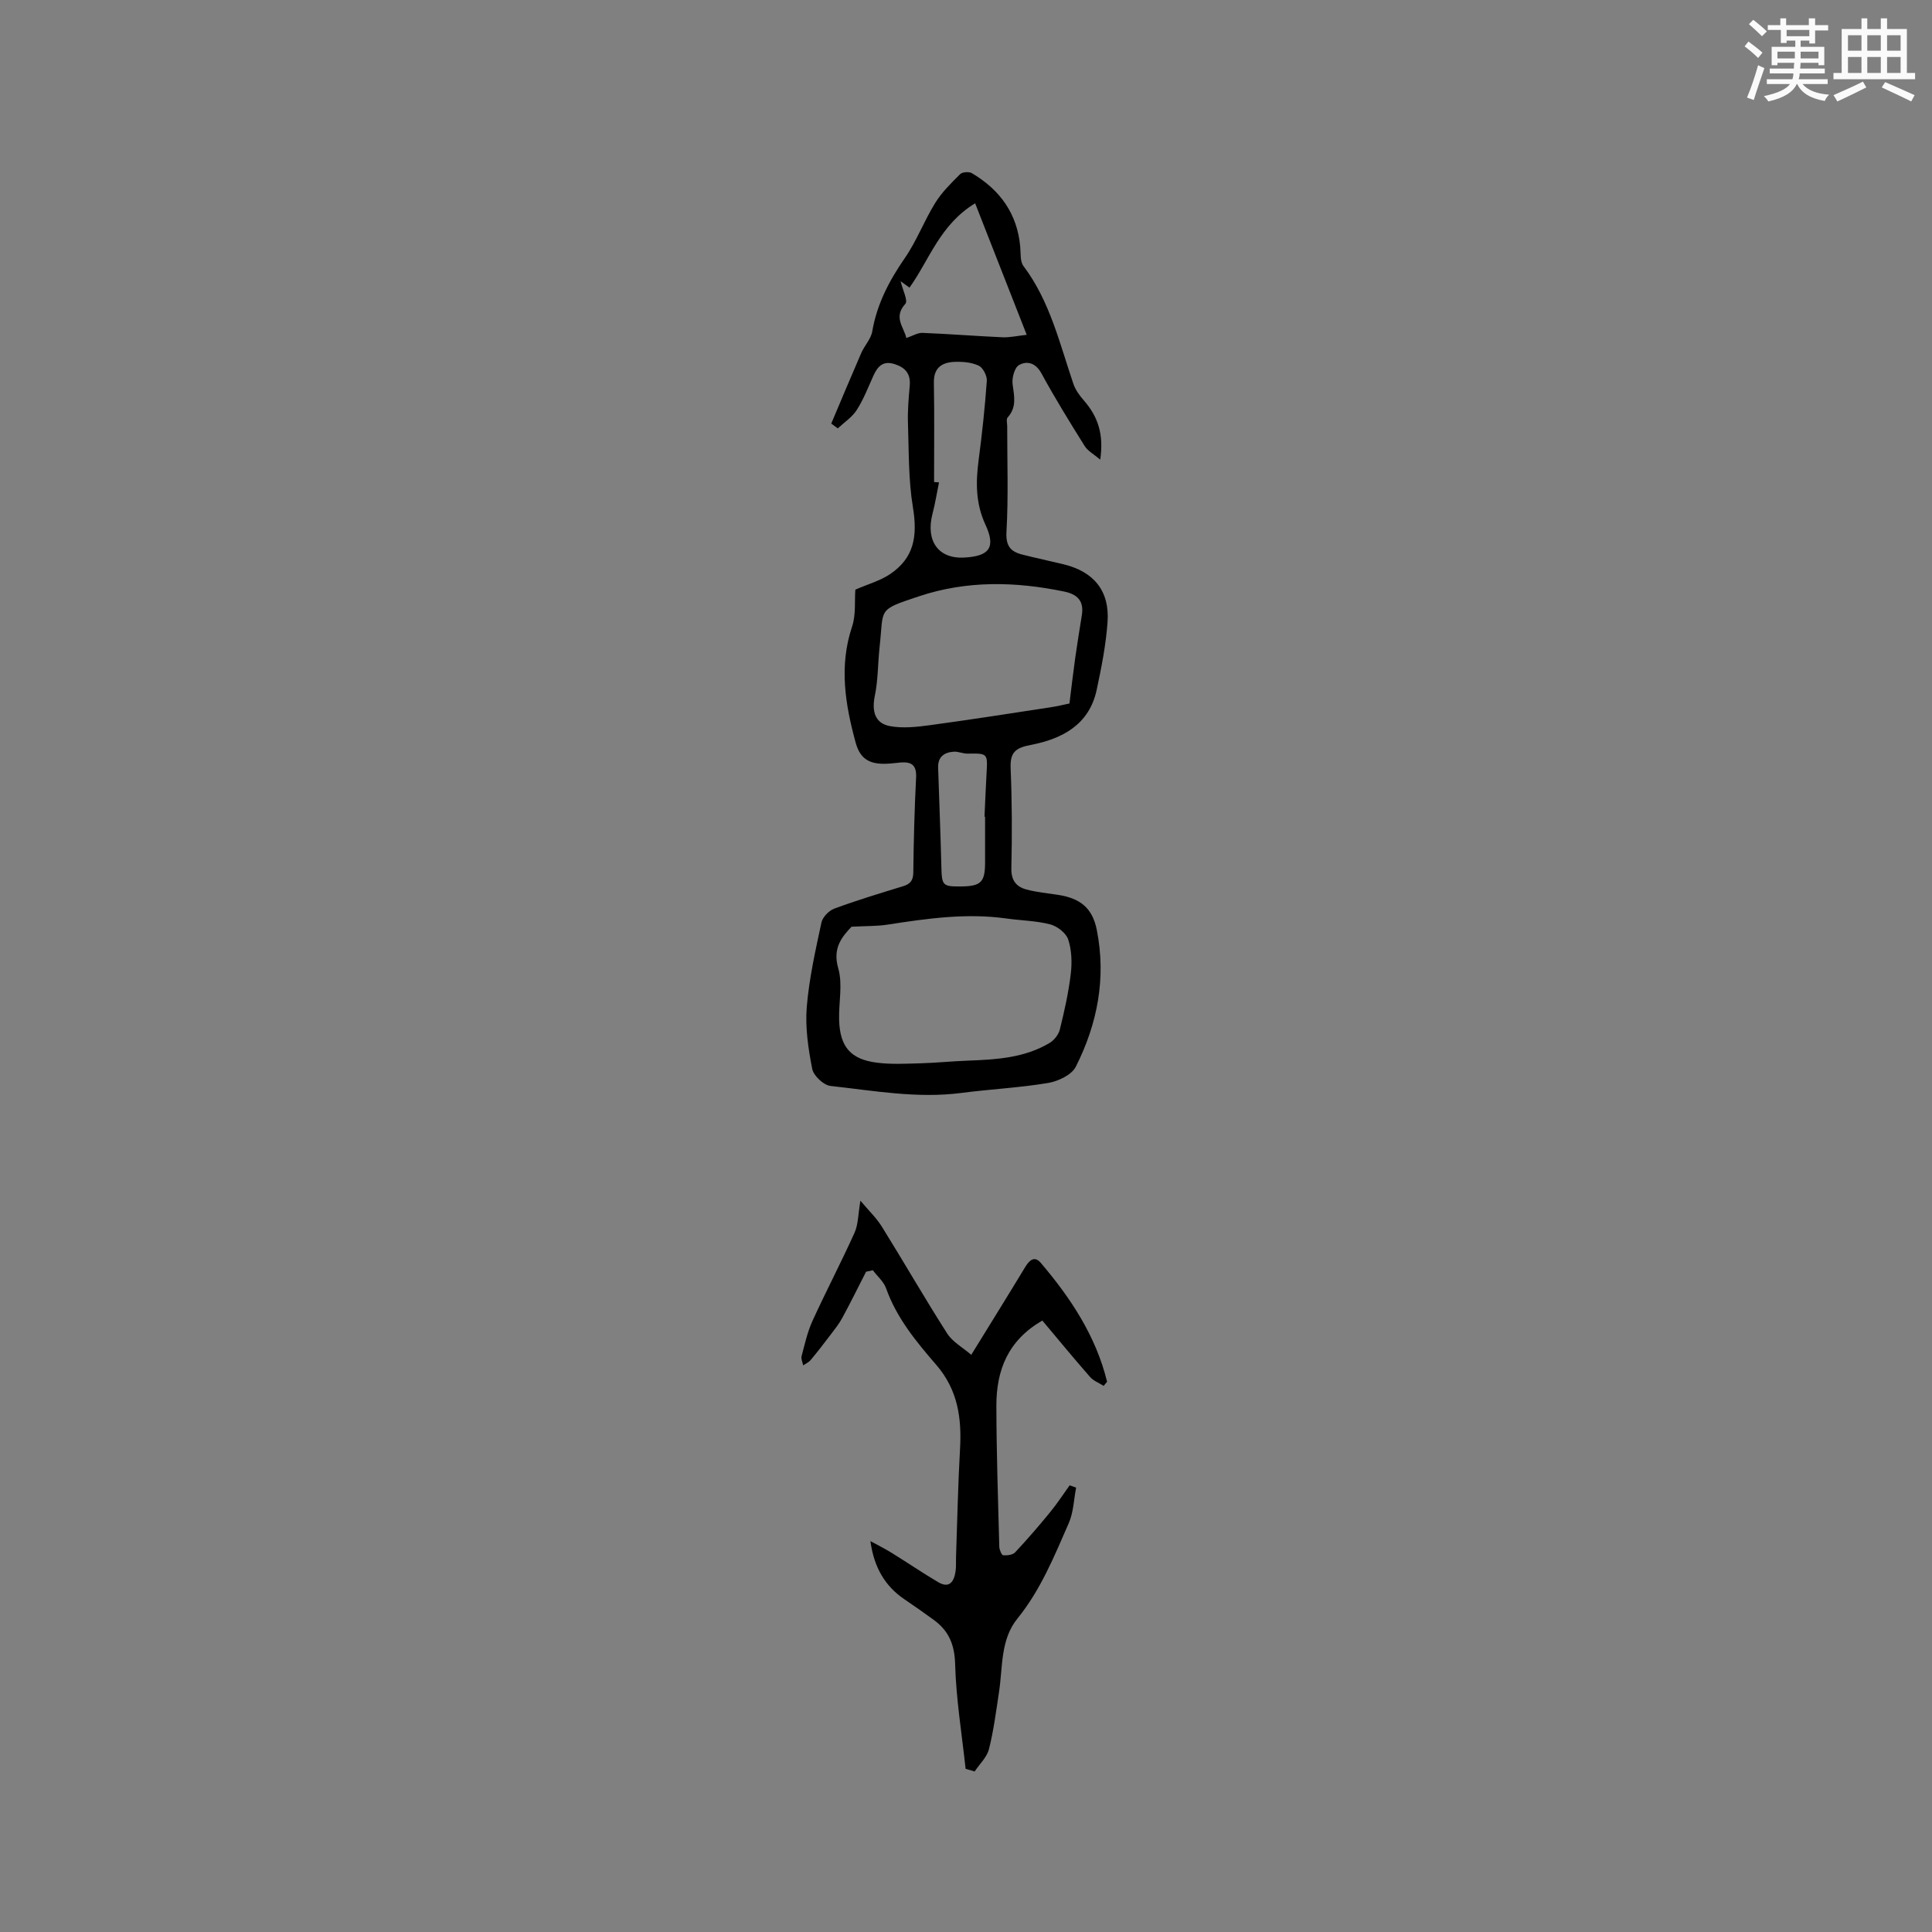 <svg enable-background="new 0 0 400 400" viewBox="0 0 400 400" xmlns="http://www.w3.org/2000/svg"><rect x="0" y="0" width="400" height="400" fill="#808080" stroke="none"/><path d="m177.09 122.08c2.63-1.15 5.17-1.84 7.23-3.24 4.86-3.31 5.7-7.69 4.69-13.81-.95-5.75-.83-11.68-1.03-17.54-.08-2.53.15-5.09.37-7.62.21-2.41-.82-3.73-3.08-4.47-2.4-.78-3.53.39-4.42 2.34-1.09 2.41-2.05 4.92-3.46 7.13-.95 1.5-2.59 2.56-3.93 3.82-.45-.33-.91-.66-1.36-.99 2.06-4.87 4.1-9.76 6.21-14.61.67-1.54 2.01-2.9 2.28-4.47.97-5.68 3.51-10.51 6.75-15.2 2.45-3.54 3.99-7.7 6.27-11.38 1.37-2.22 3.3-4.12 5.17-5.98.45-.45 1.83-.56 2.43-.21 5.81 3.43 9.42 8.38 10.02 15.27.12 1.34-.05 3 .66 3.95 5.5 7.3 7.49 16.03 10.35 24.42.42 1.24 1.28 2.41 2.16 3.42 2.96 3.38 4.15 7.06 3.39 12.25-1.32-1.12-2.58-1.78-3.23-2.83-3.09-4.94-6.15-9.9-8.94-15.02-1.2-2.2-2.98-2.66-4.64-1.73-.93.52-1.51 2.68-1.33 3.98.33 2.47.89 4.76-1.03 6.87-.32.35-.09 1.2-.09 1.82-.01 7.28.26 14.58-.15 21.83-.17 2.94.82 4.11 3.24 4.73 2.87.73 5.77 1.34 8.65 2.04 6.2 1.52 9.48 5.5 9.04 11.89-.33 4.72-1.26 9.43-2.25 14.07-1.55 7.28-7.21 10.19-13.7 11.43-3.19.61-4.25 1.59-4.12 4.83.29 6.88.31 13.78.15 20.67-.06 2.53 1.01 3.85 3.12 4.42 2.13.57 4.36.77 6.55 1.11 4.64.72 7.12 2.75 8.02 7.26 1.98 9.94.14 19.44-4.35 28.33-.85 1.69-3.66 3.01-5.75 3.36-5.92.99-11.96 1.28-17.93 2.06-9.14 1.19-18.12-.46-27.12-1.45-1.42-.16-3.49-2.11-3.77-3.53-.82-4.19-1.47-8.57-1.13-12.79.48-5.88 1.8-11.72 3.04-17.51.24-1.12 1.54-2.46 2.66-2.88 4.66-1.72 9.43-3.17 14.19-4.62 1.52-.46 2.15-1.16 2.17-2.86.07-6.57.25-13.14.58-19.71.12-2.49-.95-3.24-3.16-3.07-.74.06-1.47.17-2.21.22-3.91.31-6.14-.64-7.14-4.31-2.16-7.88-3.48-15.84-.76-24 .84-2.47.51-5.37.69-7.69zm-.8 69.79c-1.81 1.97-4 4.26-2.74 8.61.96 3.31.07 7.13.18 10.72.17 5.54 2.39 8.14 7.86 8.82 2.91.37 5.89.21 8.84.13 3.35-.09 6.7-.44 10.05-.56 5.84-.22 11.66-.57 16.83-3.66.94-.56 1.86-1.73 2.12-2.79.94-3.79 1.8-7.63 2.26-11.5.28-2.35.2-4.92-.53-7.13-.44-1.34-2.27-2.75-3.73-3.13-2.94-.76-6.06-.79-9.1-1.22-8.27-1.16-16.4.01-24.55 1.27-2.14.34-4.36.27-7.49.44zm45.13-46.22c.39-3.14.76-6.36 1.21-9.56.41-2.93.9-5.84 1.36-8.77.45-2.87-.9-4.27-3.64-4.84-10.11-2.1-20.18-2.32-30.06.97-8.79 2.93-7.28 2.39-8.18 10.52-.37 3.35-.3 6.78-.98 10.05-.67 3.23 0 5.74 3.15 6.32 2.61.48 5.43.18 8.11-.18 8.36-1.13 16.7-2.44 25.04-3.71 1.46-.22 2.91-.58 3.99-.8zm-33.77-75.67c1.27-.42 2.32-1.1 3.35-1.06 5.52.22 11.03.66 16.55.91 1.46.07 2.95-.28 5.02-.51-3.71-9.45-7.14-18.21-10.68-27.23-7.31 4.45-9.47 11.71-13.59 17.46-.66-.47-1.27-.91-1.84-1.33.41 1.77 1.58 4.04.98 4.69-2.53 2.77-.31 4.8.21 7.07zm5.74 29.82c.34.02.68.05 1.02.07-.44 2.16-.78 4.34-1.34 6.47-1.46 5.64 1.18 9.37 6.52 9.1 5.26-.27 6.63-2.09 4.43-6.82-2.03-4.38-2.01-8.75-1.41-13.33.72-5.46 1.31-10.95 1.7-16.44.07-1.04-.79-2.72-1.67-3.14-1.46-.69-3.29-.85-4.96-.79-2.59.09-4.38 1.16-4.33 4.27.12 6.86.04 13.74.04 20.61zm10.56 69.29c-.04 0-.08 0-.12-.01.14-2.95.25-5.91.42-8.86.25-4.28.26-4.25-3.94-4.19-.94.01-1.88-.45-2.81-.4-2.01.12-3.35 1.07-3.27 3.31.22 6.83.5 13.66.67 20.5.1 3.9.24 4.12 4.05 4.09 4.14-.04 4.99-.88 5-4.92 0-3.18 0-6.35 0-9.52z" fill="#010000"/><path d="m199.92 366.22c-.78-7.23-1.97-14.44-2.17-21.68-.11-4.07-1.33-6.91-4.44-9.17-1.97-1.43-3.96-2.84-5.98-4.2-4.08-2.74-6.38-6.64-7.12-12.1 1.49.82 3.02 1.57 4.46 2.47 3.2 1.98 6.32 4.11 9.56 6.02 2.33 1.38 3.27-.09 3.6-2.17.16-1.04.07-2.11.11-3.17.26-7.39.4-14.78.82-22.16.37-6.43-.43-12.27-4.9-17.46-4.13-4.78-8.22-9.7-10.4-15.86-.5-1.4-1.81-2.51-2.75-3.75-.47.1-.94.21-1.4.31-1.64 3.2-3.23 6.44-4.95 9.6-.68 1.26-1.61 2.4-2.48 3.55-1.31 1.73-2.64 3.45-4.03 5.12-.4.48-1.03.75-1.56 1.12-.12-.64-.48-1.34-.33-1.91.65-2.45 1.2-4.98 2.24-7.27 2.8-6.14 5.95-12.13 8.72-18.28.78-1.73.74-3.83 1.22-6.64 1.66 1.99 3.3 3.54 4.45 5.39 4.56 7.33 8.86 14.83 13.51 22.1 1.12 1.75 3.21 2.89 4.99 4.42 3.93-6.38 7.59-12.26 11.18-18.19.87-1.44 1.94-2.34 3.2-.86 6.22 7.3 11.43 15.18 13.74 24.62-.24.29-.47.57-.71.86-.95-.61-2.11-1.03-2.82-1.85-3.4-3.88-6.68-7.87-9.87-11.67-7.13 4.08-9.52 10.31-9.52 17.56.01 9.75.35 19.5.6 29.25.02.63.48 1.75.81 1.78.82.07 1.99-.07 2.49-.62 2.52-2.69 4.93-5.49 7.26-8.34 1.44-1.76 2.68-3.67 4.01-5.52.45.16.89.32 1.34.48-.48 2.46-.54 5.1-1.52 7.34-3 6.85-5.81 13.81-10.62 19.75-3.56 4.38-3.03 9.99-3.82 15.19-.6 3.97-1.11 7.98-2.09 11.87-.43 1.68-1.94 3.08-2.96 4.61-.64-.19-1.26-.36-1.87-.54z" fill="#010000"/><g fill="#fafafb"><path d="m361.2 9.6.8-1c.9.7 1.9 1.4 2.9 2.3l-.9 1.1c-1-1-2-1.8-2.8-2.4zm.5 10.6c.9-2.1 1.6-4.3 2.3-6.7.4.2.8.4 1.3.6-.7 2.1-1.5 4.3-2.2 6.6zm.4-15.2.9-.9c1 .8 2 1.6 2.8 2.4l-1 1c-.9-.9-1.8-1.7-2.7-2.5zm12.5-1.2h1.2v1.4h2.7v1.1h-2.7v2.7h-1.2v-.6h-1.8v1.3h4.9v3.8h-1.2v-.5h-3.7c0 .4-.1.9-.1 1.2h5.1v1h-5.2c0 .5-.1.9-.2 1.2h6v1h-5.2c1.1 1.3 2.9 2 5.5 2.2-.4.4-.7.8-.9 1.3-2.9-.5-4.8-1.6-5.7-3.5h-.1c-.8 1.7-2.7 2.9-5.9 3.6-.2-.4-.6-.8-.9-1.1 2.8-.6 4.6-1.4 5.4-2.5h-4.8v-1h5.3c.1-.3.2-.7.2-1.2h-4.9v-1h5c0-.4 0-.8.1-1.2h-3.5v.5h-1.2v-3.8h4.9v-1.3h-1.8v.5h-1.2v-2.7h-2.7v-1h2.6v-1.4h1.2v1.4h4.7v-1.4zm-6.6 8.3h3.6c0-.4 0-.9 0-1.4h-3.6zm1.9-4.6h4.7v-1.3h-4.7zm6.6 3.2h-3.7v1.4h3.7z"/><path d="m385.3 3.8h1.3v2.2h2.8v-2.2h1.3v2.2h4.1v9.1h1.7v1.3h-16.9v-1.3h1.7v-9.1h4.1v-2.2zm.4 13.1.7 1.2c-1.8.9-3.8 1.9-6 2.9-.2-.4-.5-.8-.8-1.3 2.3-1 4.3-1.9 6.1-2.8zm-3.1-6.4h2.8v-3.2h-2.8zm0 4.6h2.8v-3.3h-2.8zm4-4.6h2.8v-3.2h-2.8zm0 4.6h2.8v-3.3h-2.8zm3.7 1.9c2.1.9 4.1 1.8 6.1 2.7l-.7 1.3c-2.2-1.1-4.2-2-6.1-2.9zm3.2-9.7h-2.8v3.2h2.8zm-2.8 7.8h2.8v-3.3h-2.8z"/></g></svg>